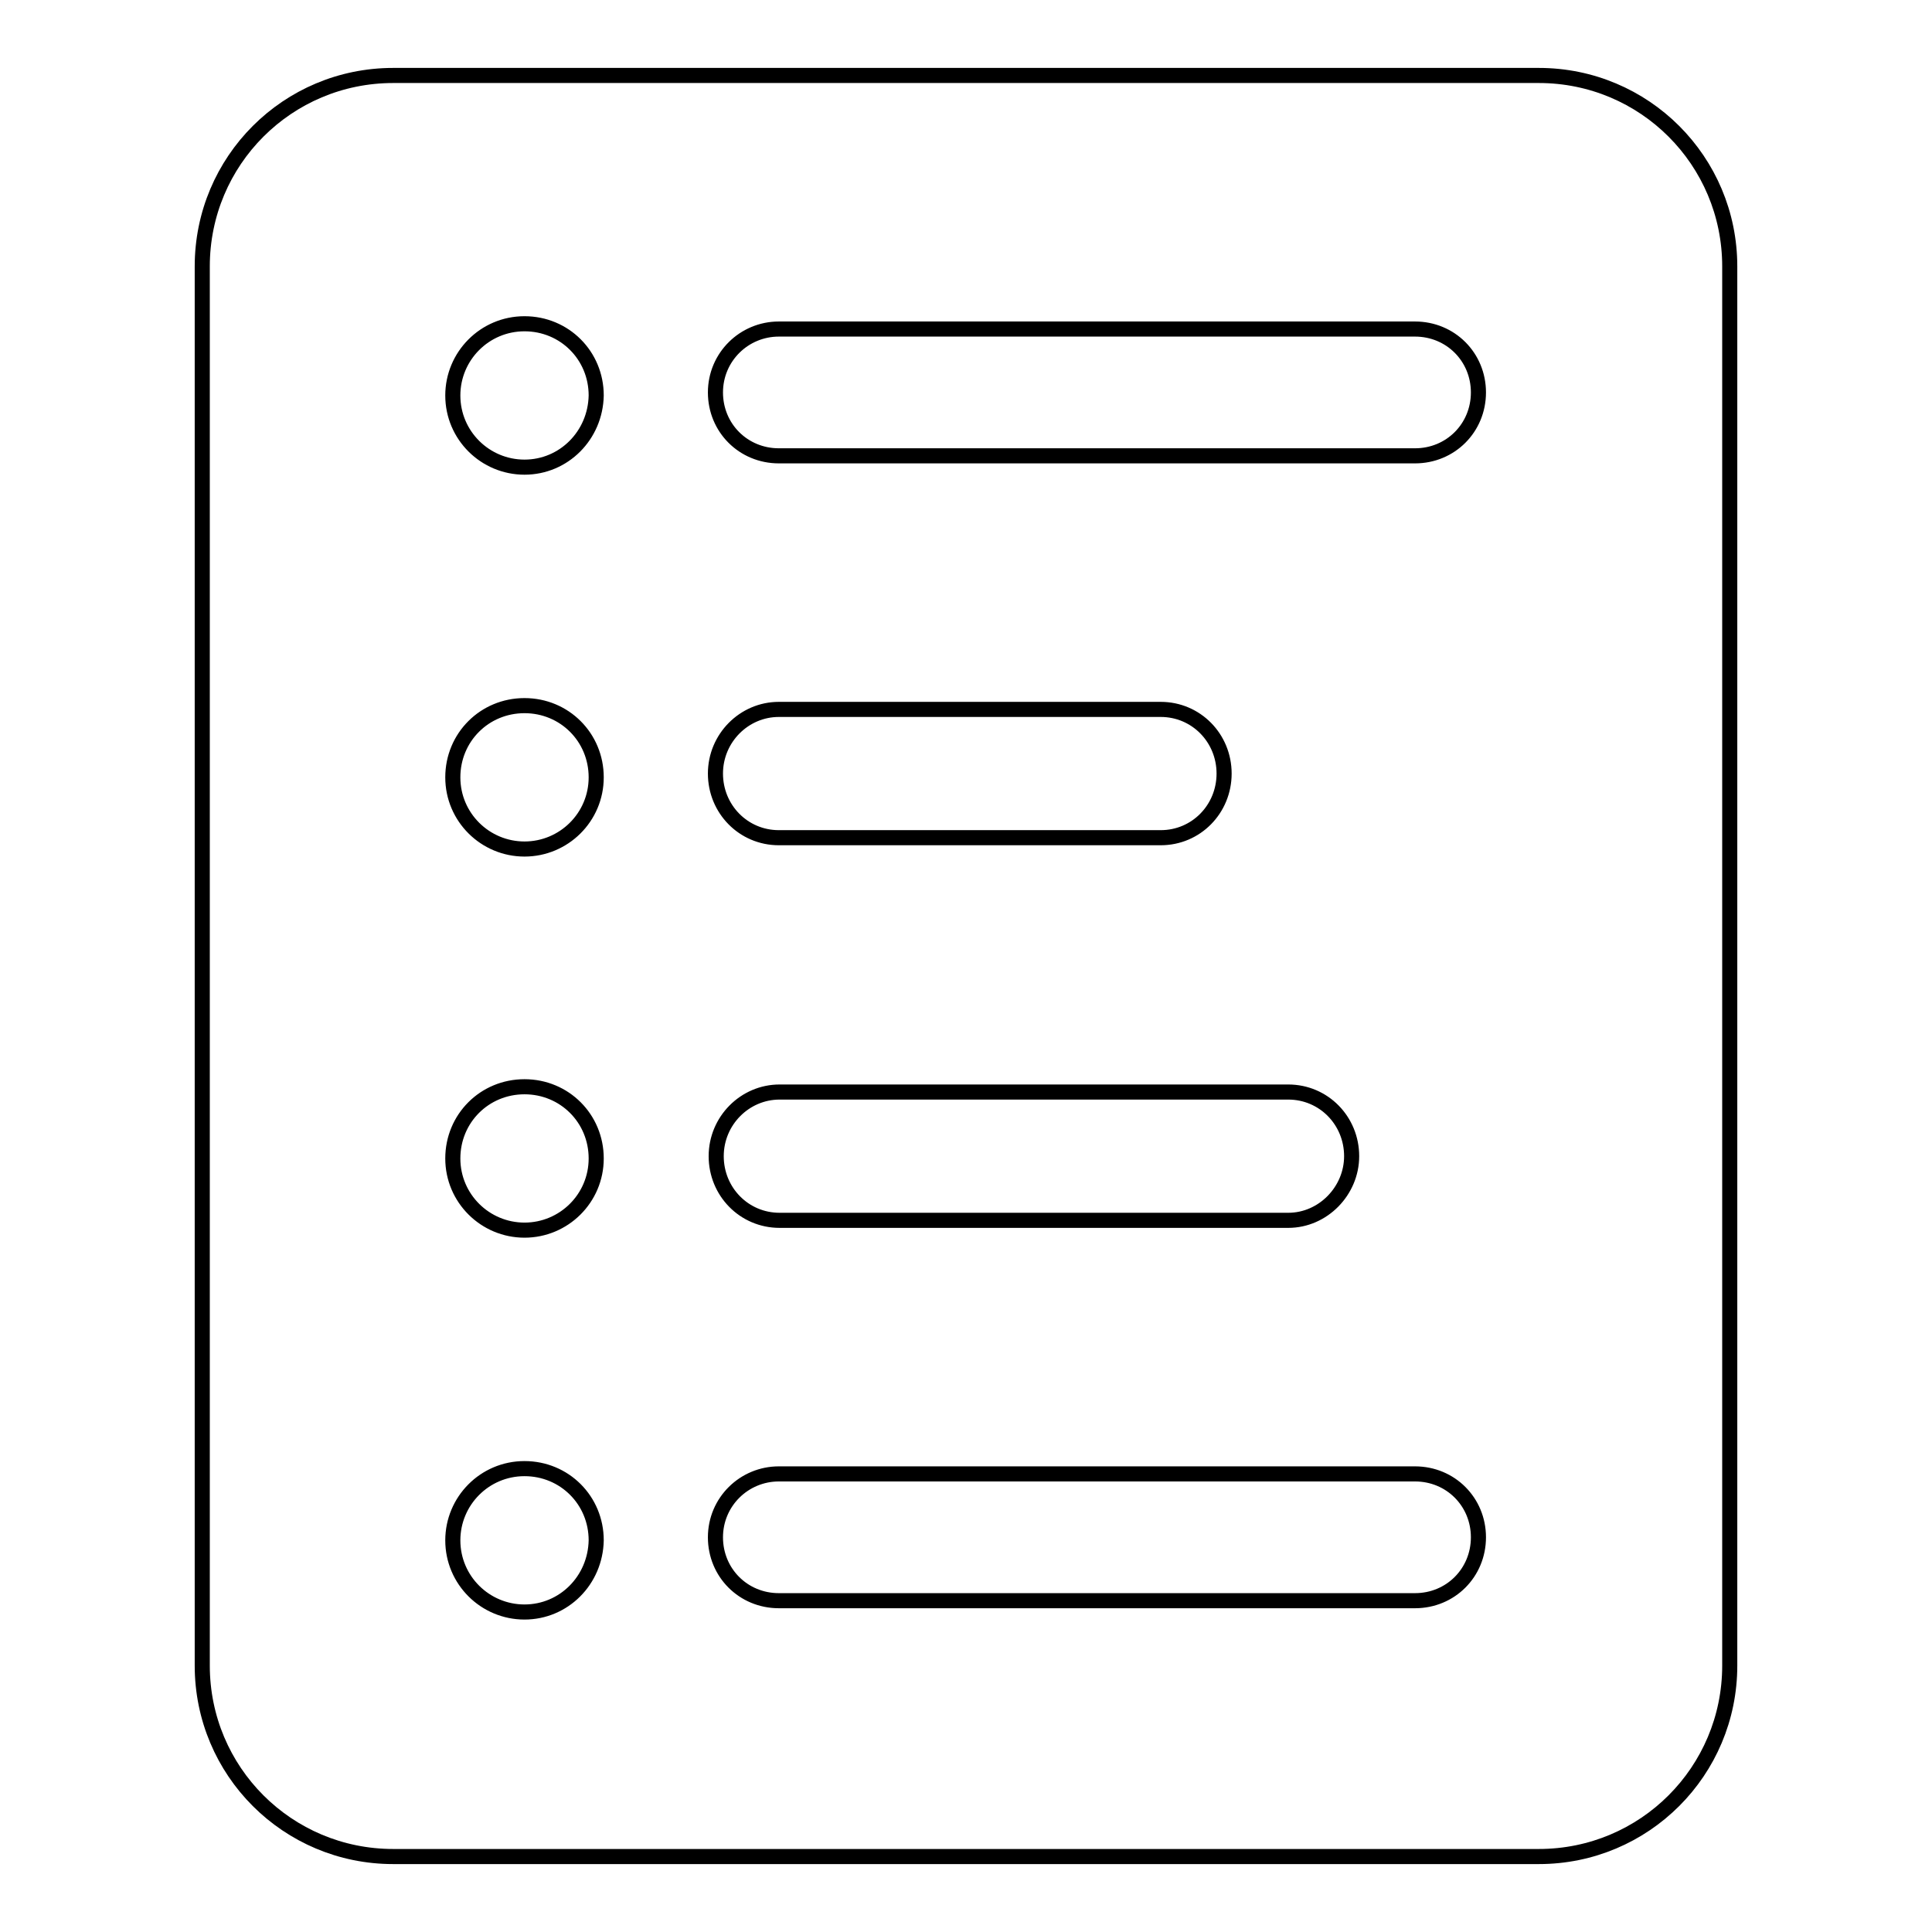 <?xml version="1.0" encoding="utf-8"?>
<!-- Svg Vector Icons : http://www.onlinewebfonts.com/icon -->
<!DOCTYPE svg PUBLIC "-//W3C//DTD SVG 1.1//EN" "http://www.w3.org/Graphics/SVG/1.1/DTD/svg11.dtd">
<svg version="1.1" xmlns="http://www.w3.org/2000/svg" xmlns:xlink="http://www.w3.org/1999/xlink" x="0px" y="0px" viewBox="0 0 256 256" enable-background="new 0 0 256 256" xml:space="preserve">
<g> <path stroke-width="2" fill-opacity="0" stroke="#000000"  d="M229.2,35.3c0-14-11.3-25.3-25.3-25.3H52.1c-14,0-25.3,11.3-25.3,25.3v185.4c0,14,11.3,25.3,25.3,25.3 h151.8c14,0,25.3-11.3,25.3-25.3V35.3z M69.5,213.6c-5.2,0-9.5-4.2-9.5-9.5c0-5.2,4.2-9.5,9.5-9.5s9.5,4.2,9.5,9.5 C78.9,209.4,74.7,213.6,69.5,213.6z M69.5,163c-5.2,0-9.5-4.2-9.5-9.5s4.2-9.5,9.5-9.5s9.5,4.2,9.5,9.5S74.7,163,69.5,163z  M69.5,112.5c-5.2,0-9.5-4.2-9.5-9.5s4.2-9.5,9.5-9.5s9.5,4.2,9.5,9.5S74.7,112.5,69.5,112.5z M69.5,61.9c-5.2,0-9.5-4.2-9.5-9.5 c0-5.2,4.2-9.5,9.5-9.5s9.5,4.2,9.5,9.5C78.9,57.7,74.7,61.9,69.5,61.9z M187.5,212.1h-84.3c-4.7,0-8.4-3.7-8.4-8.4 c0-4.7,3.8-8.4,8.4-8.4h84.3c4.7,0,8.4,3.7,8.4,8.4C195.9,208.4,192.2,212.1,187.5,212.1z M170.7,161.7h-67.4 c-4.7,0-8.4-3.8-8.4-8.5c0-4.7,3.8-8.5,8.4-8.5h67.4c4.7,0,8.4,3.8,8.4,8.5C179.1,157.8,175.3,161.7,170.7,161.7z M153.8,111h-50.6 c-4.7,0-8.4-3.8-8.4-8.5c0-4.7,3.8-8.5,8.4-8.5h50.6c4.7,0,8.4,3.8,8.4,8.5C162.2,107.2,158.5,111,153.8,111z M187.5,60.4h-84.3 c-4.7,0-8.4-3.7-8.4-8.4c0-4.7,3.8-8.4,8.4-8.4h84.3c4.7,0,8.4,3.7,8.4,8.4C195.9,56.7,192.2,60.4,187.5,60.4z"/></g>
</svg>